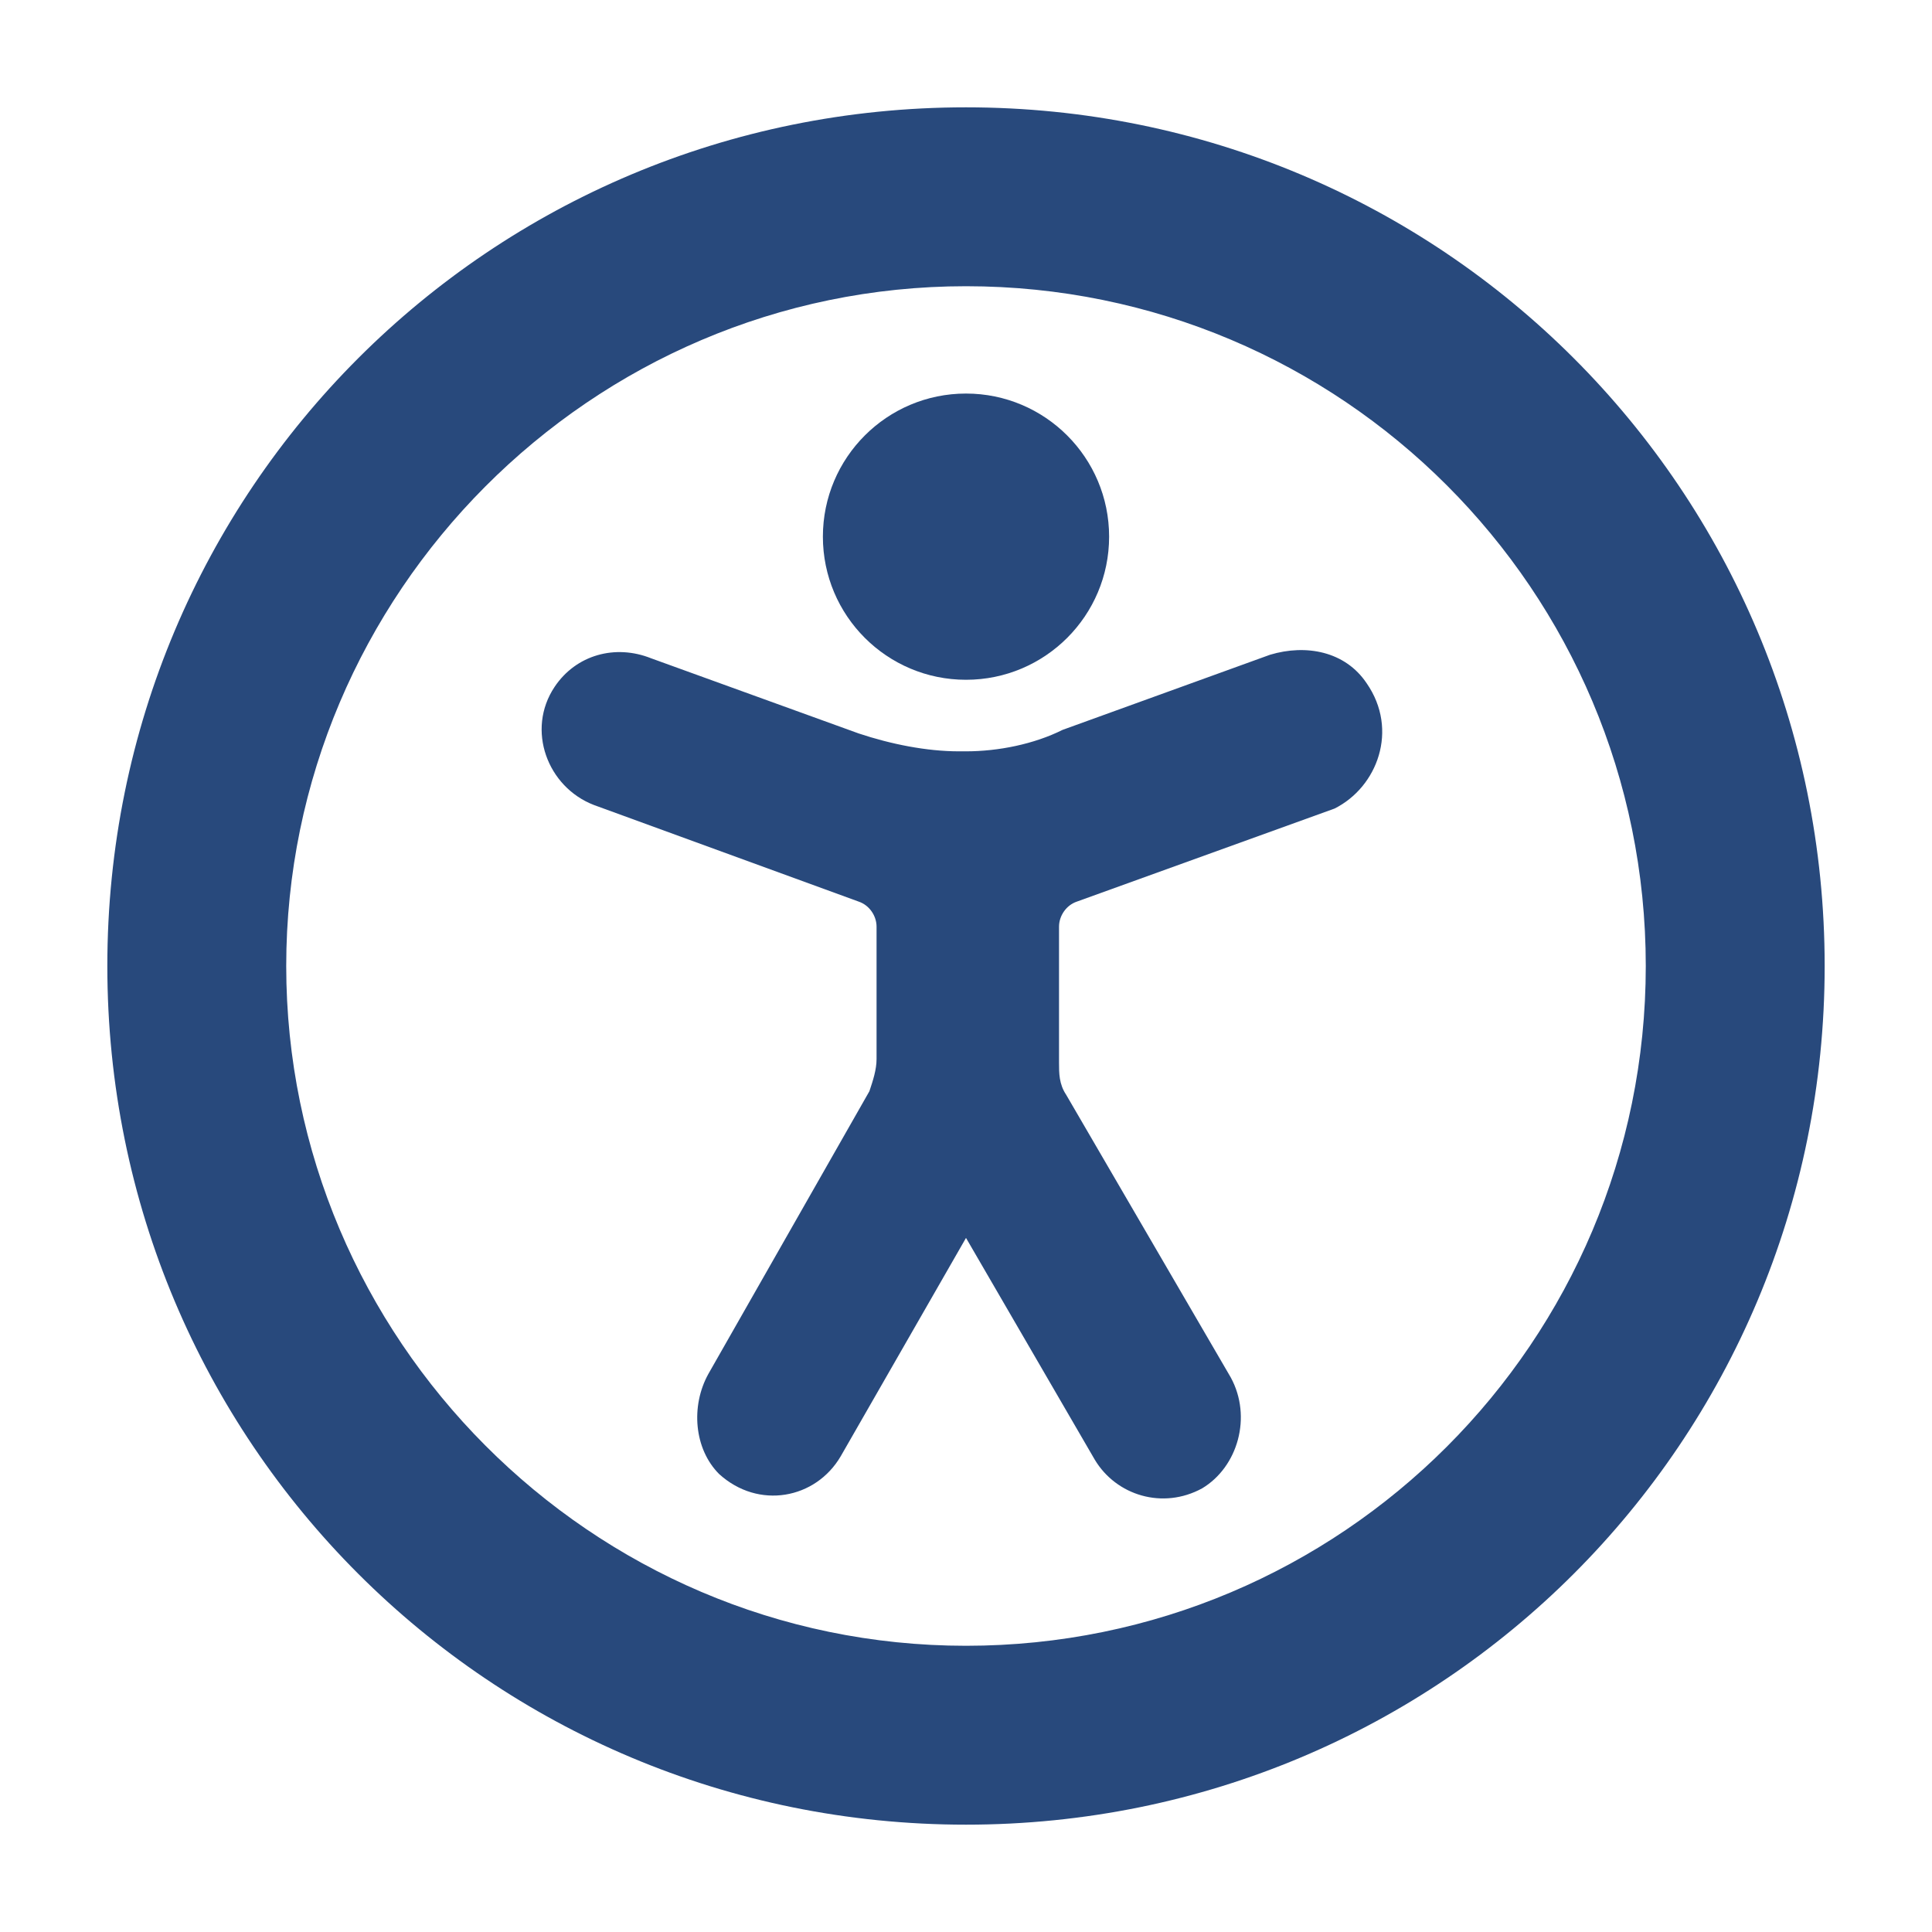 <svg viewBox="0 0 54 54" xmlns="http://www.w3.org/2000/svg"><g fill="#28497c"><path d="M27 8c10.5 0 19 8.5 19 19s-8.5 19-19 19S8 37.4 8 27 16.5 8 27 8m0-5C13.7 3 3 13.7 3 27s10.7 24 24 24 24-10.7 24-24S40.3 3 27 3z"/><circle cx="27" cy="15" r="4"/><path d="M38.2 19.1c-.6-.9-1.7-1.1-2.7-.8l-5.8 2.1c-.8.4-1.8.6-2.7.6h-.2c-.9 0-1.9-.2-2.8-.5l-5.8-2.1c-1-.4-2.1-.1-2.7.8-.8 1.2-.2 2.8 1.1 3.3l7.4 2.7c.3.1.5.4.5.7v3.7c0 .3-.1.6-.2.9l-4.5 7.9c-.5.9-.4 2.1.3 2.8 1.1 1 2.7.7 3.4-.5l3.5-6.1 3.6 6.2c.6 1 1.9 1.4 3 .8 1-.6 1.4-2 .8-3.1l-4.6-7.9c-.2-.3-.2-.6-.2-.9v-3.8c0-.3.2-.6.5-.7l7.2-2.6c1.2-.6 1.8-2.2.9-3.5z"/></g></svg>